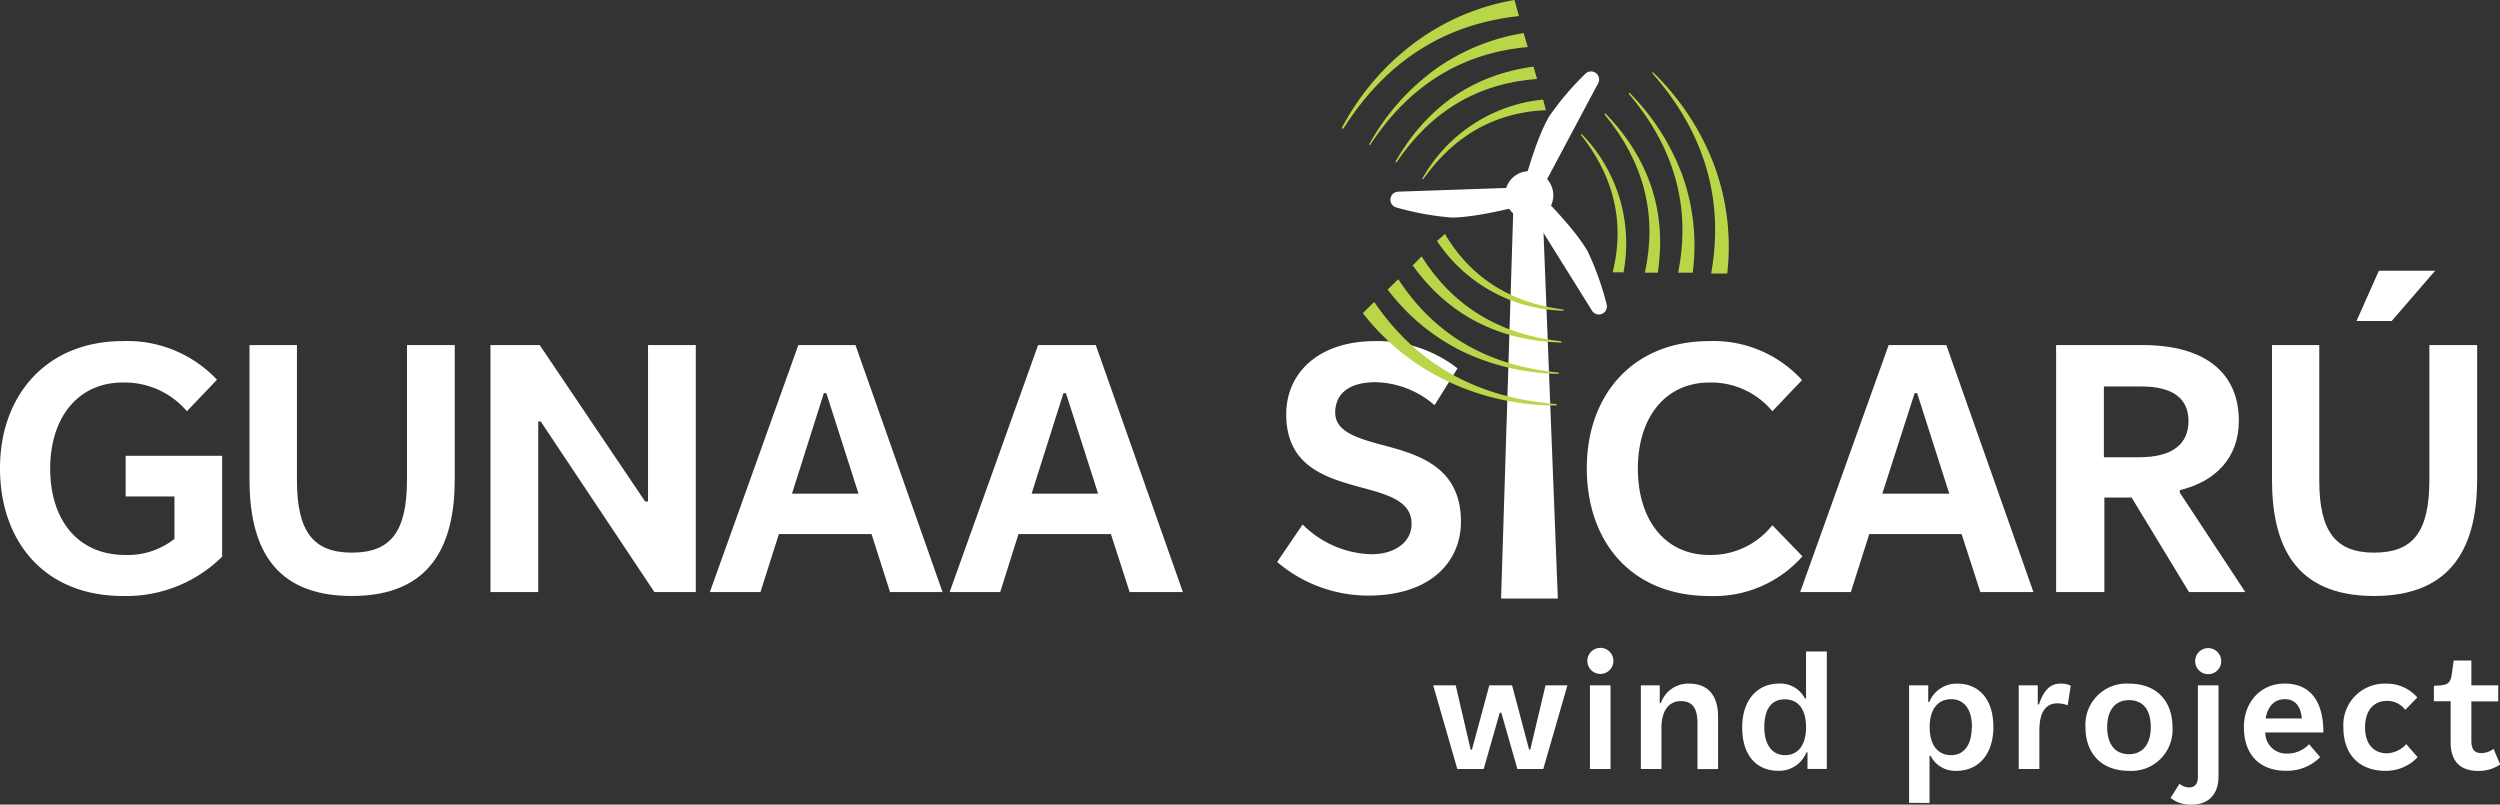 <svg id="Layer_1" data-name="Layer 1" xmlns="http://www.w3.org/2000/svg" viewBox="0 0 310.83 100.04"><rect x="0" y="0" width="310.83" height="100.04" fill="#333333" stroke="none"/><defs><style>.cls-1,.cls-4{fill:#fff;}.cls-2,.cls-3,.cls-5{fill:none;}.cls-2,.cls-3,.cls-4,.cls-5{stroke:#fff;}.cls-3,.cls-5{stroke-linecap:round;stroke-linejoin:round;}.cls-3{stroke-width:2px;}.cls-4{stroke-width:0.32px;}.cls-5{stroke-width:4px;}.cls-6{fill:#b9d548;}</style></defs><path class="cls-1" d="M6.64,62.21c0-9,5.72-15.8,15.27-15.8a15.31,15.31,0,0,1,11.71,4.8l-3.74,3.92a10.17,10.17,0,0,0-8-3.57c-5.5,0-9,4.32-9,10.7S16.32,73,22.22,73A9.38,9.38,0,0,0,28.33,71V65.73H22.26V60.67h12V73.21A16.93,16.93,0,0,1,21.91,78.1C12.18,78.1,6.64,71.32,6.64,62.21Z" transform="translate(-6.64 -4)"/><path class="cls-1" d="M37.66,63.58V46.9h5.9V63.71c0,6.34,2,9,6.82,9s6.86-2.55,6.86-9.07V46.9h5.94V63.58c0,8-2.81,14.52-12.8,14.52S37.66,71.63,37.66,63.58Z" transform="translate(-6.64 -4)"/><path class="cls-1" d="M67.62,77.61V46.9h6.12L86.85,66.35h.36V46.9h5.94V77.61H88L73.87,56.4h-.31V77.61Z" transform="translate(-6.64 -4)"/><path class="cls-1" d="M117.3,77.61,115,70.4H103.48l-2.29,7.21H94.9l11-30.71H113l10.83,30.71ZM105.11,65.38h8.27l-4-12.5h-.31Z" transform="translate(-6.64 -4)"/><path class="cls-1" d="M147.09,77.61l-2.33-7.21H133.27L131,77.61h-6.29l11-30.71h7.17l10.83,30.71ZM134.9,65.38h8.27l-4-12.5h-.31Z" transform="translate(-6.64 -4)"/><path class="cls-1" d="M165.43,73.87l3.17-4.66a12.54,12.54,0,0,0,8.54,3.7c3,0,5.1-1.59,5-3.92-.09-2.68-2.9-3.48-6.16-4.36-4.4-1.19-9.42-2.59-9.42-9.11,0-5.23,4.1-9.11,11.05-9.11a16.06,16.06,0,0,1,10.25,3.39L185,54.38a11.51,11.51,0,0,0-7.35-2.86c-3.35,0-5,1.5-5,3.78s2.51,3.13,5.77,4c4.49,1.19,9.86,2.68,9.86,9.55,0,5.19-4,9.2-11.49,9.2A17.44,17.44,0,0,1,165.43,73.87Z" transform="translate(-6.64 -4)"/><path class="cls-1" d="M203.93,62.21c0-9.06,5.68-15.8,15.23-15.8a14.87,14.87,0,0,1,11.53,4.85L227,55.13a9.87,9.87,0,0,0-7.79-3.57c-5.54,0-8.93,4.36-8.93,10.7S213.62,73,219.16,73A9.75,9.75,0,0,0,227,69.3l3.74,3.87a14.65,14.65,0,0,1-11.57,4.93C209.48,78.1,203.93,71.37,203.93,62.21Z" transform="translate(-6.64 -4)"/><path class="cls-1" d="M252.86,77.61l-2.33-7.21H239.05l-2.29,7.21h-6.3l11-30.71h7.17l10.83,30.71ZM240.67,65.38H249l-4-12.5h-.31Z" transform="translate(-6.64 -4)"/><path class="cls-1" d="M262.28,77.61V46.9H273c8,0,12,3.61,12,9.42,0,4.62-2.94,7.57-7.34,8.62v.31l8.14,12.36h-7l-7.13-11.75h-3.39V77.61Zm5.94-16.76h4.4c4.27,0,6.12-1.76,6.12-4.49s-1.81-4.31-5.9-4.31h-4.62Z" transform="translate(-6.64 -4)"/><path class="cls-1" d="M289.12,63.58V46.9H295V63.71c0,6.34,2,9,6.82,9s6.87-2.55,6.87-9.07V46.9h5.94V63.58c0,8-2.82,14.52-12.81,14.52S289.12,71.63,289.12,63.58Zm10.51-19.67,2.78-6.25h7L304,43.91Z" transform="translate(-6.64 -4)"/><path class="cls-1" d="M187.83,99.61l-3-10.4h2.8l1.86,8h.16l2.16-8h2.83l2.12,8h.14l1.9-8h2.72l-3,10.4h-3.22l-2-7h-.19l-2,7Z" transform="translate(-6.64 -4)"/><path class="cls-1" d="M204,86.17a1.62,1.62,0,0,1,3.24,0,1.62,1.62,0,0,1-3.24,0Zm.32,13.44V89.21h2.56v10.4Z" transform="translate(-6.64 -4)"/><path class="cls-1" d="M210.65,99.61V89.21H213v2.2h.14A3.59,3.59,0,0,1,216.69,89c2.3,0,3.56,1.48,3.56,4.08v6.54h-2.56V93.93c0-1.88-.62-2.76-2.08-2.76s-2.4,1.18-2.4,3.34v5.1Z" transform="translate(-6.64 -4)"/><path class="cls-1" d="M223.25,94.43c0-3.3,1.8-5.44,4.6-5.44a3.42,3.42,0,0,1,3.2,1.86h.14V85h2.58v14.6h-2.4V97.55h-.14a3.63,3.63,0,0,1-3.5,2.28C225,99.83,223.25,97.89,223.25,94.43Zm7.94,0c0-2.3-1-3.48-2.66-3.48S226,92.19,226,94.41s1,3.48,2.58,3.48S231.19,96.69,231.19,94.41Z" transform="translate(-6.64 -4)"/><path class="cls-1" d="M244,103.82V89.21h2.38v2.06h.14A3.65,3.65,0,0,1,250,89c2.7,0,4.48,1.94,4.48,5.4,0,3.3-1.78,5.44-4.6,5.44a3.43,3.43,0,0,1-3.2-1.86h-.14v5.85Zm7.82-9.41c0-2.26-1-3.48-2.6-3.48s-2.66,1.2-2.66,3.48,1.06,3.48,2.66,3.48S251.79,96.63,251.79,94.41Z" transform="translate(-6.64 -4)"/><path class="cls-1" d="M257.63,99.61V89.21H260v2.38h.14c.7-2,1.56-2.6,2.72-2.6a2.91,2.91,0,0,1,1.24.26l-.38,2.44a3.67,3.67,0,0,0-1.3-.24c-1.42,0-2.22,1.1-2.22,3.34v4.82Z" transform="translate(-6.64 -4)"/><path class="cls-1" d="M265.93,94.41A5.11,5.11,0,0,1,271.37,89c3.46,0,5.38,2.22,5.38,5.42a5.11,5.11,0,0,1-5.44,5.42C267.85,99.83,265.93,97.61,265.93,94.41Zm8.12,0c0-2.22-1-3.36-2.7-3.36s-2.72,1.22-2.72,3.36,1,3.36,2.7,3.36S274.05,96.55,274.05,94.41Z" transform="translate(-6.64 -4)"/><path class="cls-1" d="M276.51,103.2l1.12-1.76a1.82,1.82,0,0,0,1.2.46c.7,0,1.08-.46,1.08-1.3V89.21h2.56v11.31c0,2.24-1.22,3.52-3.36,3.52A3.91,3.91,0,0,1,276.51,103.2Zm3.06-17a1.62,1.62,0,0,1,3.24,0,1.62,1.62,0,0,1-3.24,0Z" transform="translate(-6.64 -4)"/><path class="cls-1" d="M293.73,96.53l1.38,1.6a5.74,5.74,0,0,1-4.26,1.7c-3.26,0-5.22-2-5.22-5.42,0-3.1,2.06-5.42,5.06-5.42,3.24,0,4.82,2.24,4.82,6.08h-7.22a2.6,2.6,0,0,0,2.76,2.62A3.64,3.64,0,0,0,293.73,96.53Zm-5.4-3.2h4.5c-.12-1.54-.86-2.4-2.12-2.4S288.59,91.81,288.33,93.33Z" transform="translate(-6.64 -4)"/><path class="cls-1" d="M298,94.45A5.13,5.13,0,0,1,303.33,89a5,5,0,0,1,3.86,1.72l-1.5,1.54a2.79,2.79,0,0,0-2.26-1.12c-1.72,0-2.74,1.26-2.74,3.32s1.12,3.2,2.7,3.2a3.39,3.39,0,0,0,2.42-1.14l1.42,1.62a5.4,5.4,0,0,1-4,1.7C299.93,99.83,298,97.77,298,94.45Z" transform="translate(-6.64 -4)"/><path class="cls-1" d="M311.33,96.29l0-5.1h-2.08V89.27l.84-.06c.88-.08,1.22-.32,1.38-1.34l.24-1.74h2.2v3.08h3.34v2h-3.34l0,4.88c0,1.14.44,1.54,1.24,1.54a2.54,2.54,0,0,0,1.52-.52l.82,1.94a4.78,4.78,0,0,1-2.78.8C312.51,99.83,311.33,98.63,311.33,96.29Z" transform="translate(-6.64 -4)"/><polygon class="cls-1" points="193.17 73.92 187.15 73.92 188.67 25.44 191.27 25.44 193.17 73.92"/><polygon class="cls-2" points="193.17 73.92 187.15 73.92 188.67 25.44 191.27 25.44 193.17 73.92"/><path class="cls-1" d="M196.8,28.27l7.66-14.39a34.34,34.34,0,0,0-4.39,5.17c-1.78,3.11-3.27,9.22-3.27,9.22" transform="translate(-6.64 -4)"/><path class="cls-3" d="M196.8,28.27l7.66-14.39a34.34,34.34,0,0,0-4.39,5.17C198.29,22.16,196.8,28.27,196.8,28.27Z" transform="translate(-6.64 -4)"/><path class="cls-1" d="M196.8,28.27l-16.29.56a34.33,34.33,0,0,0,6.67,1.22c3.58,0,9.62-1.78,9.62-1.78" transform="translate(-6.64 -4)"/><path class="cls-3" d="M196.8,28.27l-16.29.56a34.33,34.33,0,0,0,6.67,1.22C190.76,30,196.8,28.27,196.8,28.27Z" transform="translate(-6.64 -4)"/><path class="cls-4" d="M196.8,28.27l8.63,13.83a34.29,34.29,0,0,0-2.28-6.39c-1.8-3.09-6.35-7.44-6.35-7.44" transform="translate(-6.64 -4)"/><path class="cls-3" d="M196.8,28.27l8.63,13.83a34.29,34.29,0,0,0-2.28-6.39C201.35,32.62,196.8,28.27,196.8,28.27Z" transform="translate(-6.64 -4)"/><path class="cls-5" d="M197.66,28.73a1,1,0,1,1-.4-1.32A1,1,0,0,1,197.66,28.73Z" transform="translate(-6.64 -4)"/><path class="cls-6" d="M196.59,9.85l-.51-1.74A26.13,26.13,0,0,0,185,12.68,28.7,28.7,0,0,0,176.84,22L177,22c4.84-7.37,11.35-11.41,19.59-12.15Z" transform="translate(-6.64 -4)"/><path class="cls-6" d="M197.74,13.79l-.44-1.51q-11.22,1.53-17.15,11.78l0,.12.12,0c4.32-6.38,10.15-9.83,17.44-10.36Z" transform="translate(-6.64 -4)"/><path class="cls-6" d="M198.84,17.67l-.34-1.29a19.39,19.39,0,0,0-15,9.79l0,.11.1,0q5.77-8.16,15.23-8.58Z" transform="translate(-6.64 -4)"/><path class="cls-6" d="M173.56,20l.1,0c5.28-8.34,12.54-13,21.84-14L194.94,4A29,29,0,0,0,182.5,9.33a31.43,31.43,0,0,0-9,10.52l0,.11Z" transform="translate(-6.64 -4)"/><path class="cls-6" d="M180.47,38.73,179.17,40a26.05,26.05,0,0,0,9.27,7.68,28.68,28.68,0,0,0,12,2.8l0-.16q-13.17-1.22-19.93-11.58Z" transform="translate(-6.64 -4)"/><path class="cls-6" d="M183.4,35.86,182.28,37c4.41,6.12,10.57,9.34,18.45,9.6l.1-.09-.09-.08c-7.65-.82-13.44-4.35-17.34-10.53Z" transform="translate(-6.64 -4)"/><path class="cls-6" d="M186.31,33.07l-1,.9A19.42,19.42,0,0,0,201,42.63l.08-.08-.07-.07q-9.91-1.27-14.73-9.41Z" transform="translate(-6.64 -4)"/><path class="cls-6" d="M200.21,54.3l-.07-.07q-14.76-1.11-22.64-12.69l-1.42,1.39a29.15,29.15,0,0,0,10.55,8.48,31.44,31.44,0,0,0,13.5,3l.08-.08Z" transform="translate(-6.64 -4)"/><path class="cls-6" d="M215.29,37.9h1.81a26.07,26.07,0,0,0-1.25-12,28.78,28.78,0,0,0-6.62-10.38l-.09.13c5.71,6.73,7.76,14.11,6.15,22.22Z" transform="translate(-6.64 -4)"/><path class="cls-6" d="M211.19,37.9h1.57c1.12-7.46-1-14.07-6.48-19.77h-.13v.12q7.35,8.91,5,19.65Z" transform="translate(-6.64 -4)"/><path class="cls-6" d="M207.16,37.86l1.33,0a19.42,19.42,0,0,0-5.17-17.17h-.11v.1q6.19,7.84,3.95,17Z" transform="translate(-6.64 -4)"/><path class="cls-6" d="M212.07,13v.1q9.78,11.11,7.32,24.91h2a29.16,29.16,0,0,0-1.61-13.44A31.55,31.55,0,0,0,212.18,13Z" transform="translate(-6.64 -4)"/></svg>